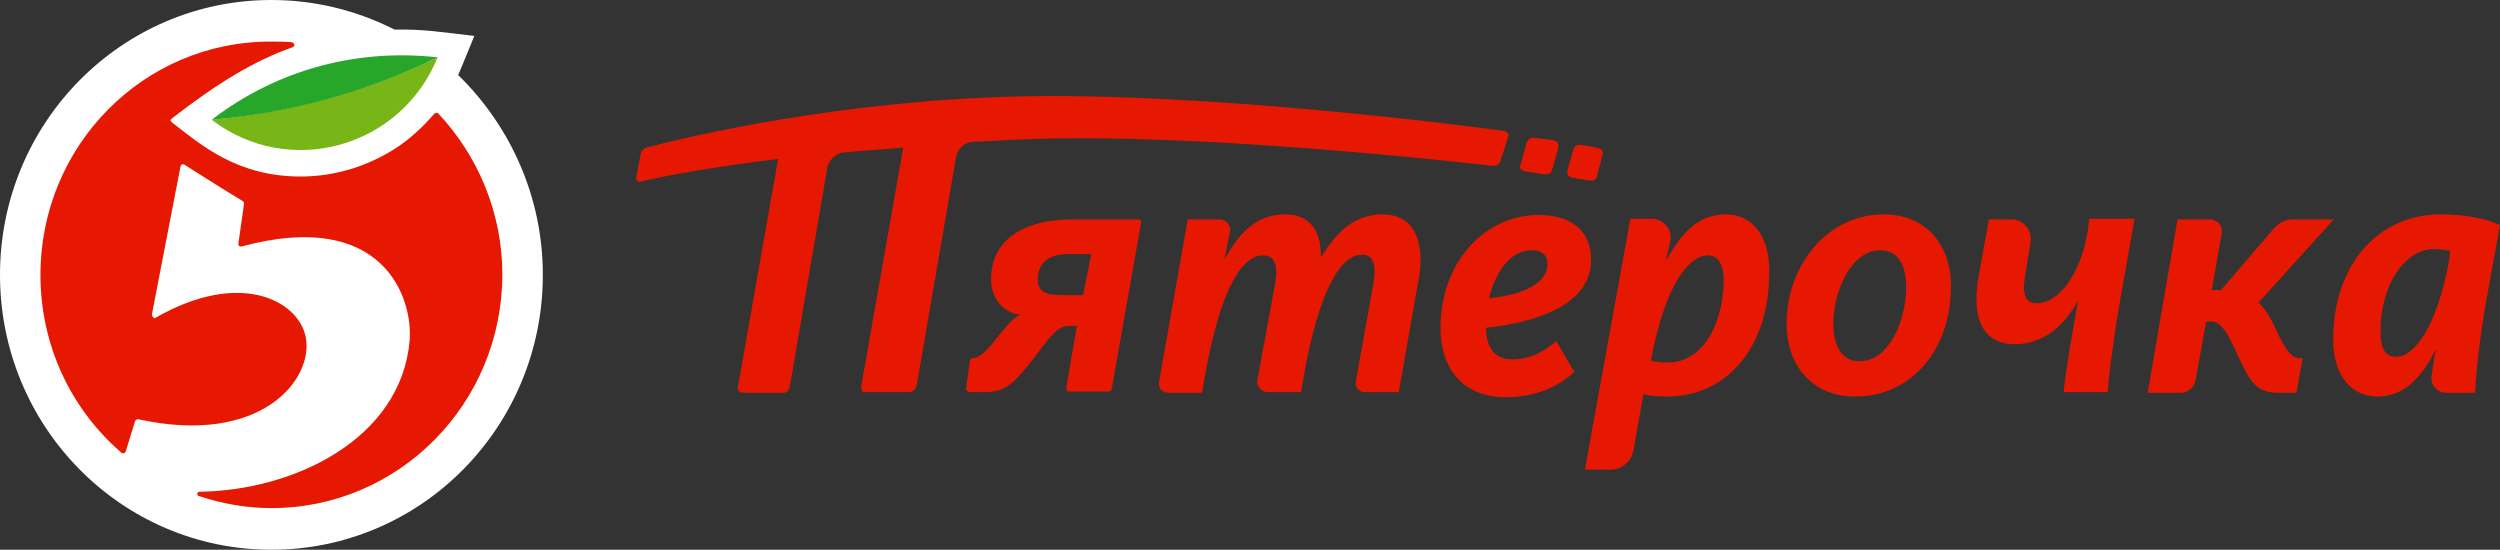 <svg width="191" height="42" viewBox="0 0 191 42" fill="none" xmlns="http://www.w3.org/2000/svg">
<rect x="0" y="0" width="191" height="42" fill="#333333" stroke="none"/>
<path d="M35.004 5.732C35.194 5.298 35.194 5.298 36.24 2.745C33.72 2.456 32.341 2.216 30.153 2.264C27.299 0.819 24.113 0 20.736 0C9.274 0 0 9.392 0 21C0 32.608 9.274 42 20.736 42C32.198 42 41.472 32.608 41.472 21C41.472 14.979 38.951 9.585 35.004 5.732Z" fill="white"/>
<path d="M30.391 5.491C30.343 5.443 30.296 5.443 30.248 5.443C30.2 5.443 30.153 5.491 30.105 5.491C29.249 6.503 28.25 7.418 27.157 8.14C24.969 9.537 22.496 10.308 19.88 10.308C15.029 10.308 12.27 7.899 10.035 6.165C9.988 6.117 9.94 6.069 9.94 6.021C9.94 5.973 9.988 5.925 10.035 5.876C13.507 3.179 16.361 1.445 19.262 0.434C19.357 0.386 19.404 0.337 19.404 0.241C19.404 0.145 19.309 0.097 19.214 0.048C18.691 0 18.168 0 17.645 0C7.895 -0.048 0 7.947 0 17.821C0 23.264 2.378 28.129 6.183 31.404C6.23 31.452 6.278 31.452 6.373 31.452C6.421 31.452 6.468 31.404 6.516 31.308L7.229 28.996C7.277 28.899 7.372 28.851 7.467 28.851C16.884 30.922 20.926 25.769 20.261 22.541C19.69 19.796 15.267 17.388 8.799 21.096C8.751 21.145 8.703 21.145 8.656 21.096C8.656 21.096 8.608 21.096 8.608 21.048C8.561 21 8.513 20.952 8.513 20.856L10.701 9.537C10.701 9.489 10.748 9.441 10.796 9.392C10.844 9.344 10.939 9.392 10.986 9.392C11.605 9.778 13.459 10.982 15.457 12.186C15.505 12.234 15.552 12.282 15.552 12.379C15.505 12.86 15.219 14.642 15.124 15.413C15.124 15.461 15.124 15.558 15.172 15.606C15.219 15.654 15.267 15.654 15.362 15.654C26.205 12.716 28.488 19.603 28.203 22.879C27.537 30.344 19.404 34.294 12.175 34.39C12.08 34.39 11.985 34.438 11.985 34.535C11.985 34.631 12.033 34.727 12.128 34.727C13.887 35.305 15.742 35.642 17.645 35.642C27.394 35.642 35.289 27.647 35.289 17.773C35.289 13.053 33.387 8.67 30.391 5.491Z" transform="translate(3.09 3.178)" fill="#E61801"/>
<path d="M0 4.768C5.85 9.248 14.411 6.984 17.264 1.83735e-07C11.985 2.553 6.135 4.19 0 4.768Z" transform="translate(16.172 4.383)" fill="#78B617"/>
<path d="M0 4.925C6.135 4.395 11.938 2.757 17.264 0.156C11.319 -0.518 5.136 0.975 0 4.925Z" transform="translate(16.172 4.227)" fill="#28A62A"/>
<path d="M57.024 9.037C54.789 9.037 53.457 10.482 52.363 12.264H52.316C52.316 10.434 51.602 9.037 49.557 9.037C47.132 9.037 45.848 10.867 44.992 12.409H44.944C45.087 11.831 45.229 11.012 45.372 10.337C45.42 10.097 45.325 9.856 45.182 9.711C45.039 9.519 44.801 9.422 44.563 9.422H42.138L39.95 21.801C39.903 21.993 39.95 22.234 40.093 22.427C40.236 22.571 40.426 22.668 40.664 22.668H43.232L43.422 21.56C44.706 14.191 46.466 12.168 47.893 12.168C48.891 12.168 49.034 13.131 48.796 14.431L47.465 21.656C47.417 21.897 47.465 22.138 47.655 22.331C47.798 22.523 48.035 22.619 48.273 22.619H50.794L50.984 21.512C52.268 14.191 54.028 12.12 55.455 12.12C56.406 12.12 56.549 13.035 56.311 14.383L54.979 21.801C54.931 21.993 54.979 22.186 55.122 22.379C55.264 22.523 55.455 22.619 55.645 22.619H58.261L59.735 14.239C59.878 13.565 59.925 12.938 59.925 12.409C59.878 10.193 58.831 9.037 57.024 9.037ZM71.577 6.243L72.719 6.436C73.052 6.484 73.337 6.532 73.432 6.003L73.813 4.558C73.908 4.124 73.765 4.028 73.337 3.931L72.291 3.739C72.053 3.739 71.673 3.642 71.577 4.172L71.149 5.665C71.102 6.003 71.197 6.195 71.577 6.243ZM38.286 9.422H33.292C29.582 9.422 27.109 11.012 27.109 13.998C27.109 15.587 28.203 16.599 29.297 16.695V16.743C28.869 16.888 28.393 17.466 27.87 18.092C26.966 19.248 26.301 20.019 25.73 20.019C25.635 20.019 25.54 20.115 25.492 20.211L25.207 22.282C25.207 22.379 25.207 22.475 25.302 22.523C25.349 22.571 25.445 22.619 25.54 22.619H26.586C28.298 22.619 28.869 21.945 30.533 19.826C31.817 18.092 32.293 17.562 33.102 17.562H33.672L32.864 22.234C32.864 22.331 32.864 22.427 32.911 22.475C32.959 22.571 33.054 22.571 33.149 22.571H36.05C36.193 22.571 36.336 22.475 36.336 22.331L38.571 9.711C38.571 9.615 38.571 9.519 38.523 9.47C38.476 9.47 38.381 9.422 38.286 9.422ZM34.148 15.202H32.341C31.199 15.202 30.676 14.817 30.676 14.046C30.676 12.746 31.485 12.071 33.054 12.071H34.766L34.148 15.202ZM29.582 3.305C43.47 2.727 65.395 5.328 65.395 5.328C65.68 5.376 65.918 5.232 66.013 4.991L66.251 4.269L66.631 3.064C66.679 2.968 66.631 2.92 66.584 2.824C66.536 2.775 66.489 2.727 66.393 2.679C63.682 2.294 43.66 -0.307 29.107 0.03C15.409 0.367 3.9 3.113 0.809 3.931C0.571 3.98 0.38 4.172 0.333 4.461L-1.45141e-06 6.243C-1.45141e-06 6.34 7.2287e-07 6.436 0.095 6.484C0.143 6.532 0.238 6.581 0.333 6.532C2.806 5.954 6.278 5.376 10.844 4.798L7.8 22.041C7.705 22.331 7.705 22.668 8.275 22.668H11.224C11.414 22.668 11.652 22.619 11.747 22.138L14.601 5.473C14.601 5.425 14.791 4.558 15.742 4.317C16.979 4.172 19.119 4.076 20.403 3.931L17.217 22.041C17.122 22.668 17.407 22.619 17.645 22.619H20.736C20.974 22.619 21.354 22.571 21.45 21.993L24.446 4.606C24.446 4.606 24.636 3.691 25.587 3.498C27.109 3.45 28.06 3.353 29.582 3.305ZM67.963 5.762L69.247 5.954C69.58 6.003 69.865 6.051 70.008 5.521L70.436 4.028C70.531 3.546 70.388 3.45 69.96 3.353L68.771 3.209C68.534 3.161 68.153 3.113 68.01 3.642L67.582 5.184C67.44 5.473 67.535 5.665 67.963 5.762ZM72.957 12.505C72.957 10.337 71.482 9.085 68.962 9.085C64.776 9.085 61.447 12.746 61.447 17.707C61.447 20.837 63.159 23.005 66.441 23.005C69.009 23.005 70.674 21.993 71.673 21.078L70.293 18.718C69.485 19.441 68.343 20.115 66.964 20.115C65.537 20.115 64.967 19.2 64.919 17.707C69.295 17.225 72.957 15.732 72.957 12.505ZM65.157 15.443C65.632 13.516 66.726 11.782 68.391 11.782C69.2 11.782 69.627 12.12 69.627 12.89C69.58 14.287 67.773 15.202 65.157 15.443ZM83.277 9.037C80.994 9.037 79.805 10.626 78.711 12.505H78.664C78.806 12.023 78.902 11.59 78.997 11.108C79.092 10.675 78.997 10.241 78.711 9.904C78.426 9.567 78.046 9.374 77.618 9.374H75.953L72.481 28.544H74.431C75.287 28.544 76.048 27.918 76.191 27.051L76.952 22.764C77.237 22.86 77.808 22.957 78.759 22.957C83.277 22.957 86.559 19.248 86.559 13.516C86.654 10.819 85.322 9.037 83.277 9.037ZM78.854 20.356C78.093 20.356 77.713 20.259 77.522 20.211L77.665 19.489C78.664 14.624 80.328 12.168 81.898 12.168C82.706 12.168 83.087 12.938 83.087 14.143C82.992 17.996 81.137 20.356 78.854 20.356ZM137.876 9.037C133.025 9.037 129.648 12.938 129.648 18.622C129.648 21.319 131.027 22.957 133.025 22.957C135.165 22.957 136.449 21.367 137.448 19.441H137.495C137.353 20.019 137.257 20.741 137.162 21.415C137.115 21.704 137.21 22.041 137.448 22.282C137.638 22.523 137.923 22.668 138.256 22.668H140.492C140.539 21.704 140.682 19.537 141.3 15.876L142.394 9.856C141.823 9.567 140.254 9.037 137.876 9.037ZM138.494 12.601C137.59 17.562 135.878 19.922 134.451 19.922C133.643 19.922 133.262 19.296 133.262 17.996C133.262 14.287 135.212 11.686 137.353 11.686C137.876 11.686 138.351 11.782 138.589 11.831L138.494 12.601ZM125.082 17.418C124.702 16.647 124.321 16.117 123.941 15.78L129.695 9.422H126.557C126.033 9.422 125.51 9.663 125.13 10.097L121.087 14.817H120.374L121.135 10.482C121.182 10.241 121.135 9.952 120.944 9.759C120.802 9.567 120.516 9.422 120.279 9.422H117.758L115.475 22.668H117.996C118.566 22.668 119.042 22.234 119.137 21.704L119.946 17.225H120.326C121.087 17.225 121.563 18.044 122.371 19.826C123.322 21.897 123.798 22.668 125.463 22.668H126.842L127.317 20.019H127.032C126.414 20.019 125.891 19.2 125.082 17.418ZM110.909 10.241C110.386 13.613 108.674 15.828 107.009 15.828C106.153 15.828 105.868 15.202 106.106 13.757L106.534 11.156C106.581 10.723 106.486 10.289 106.201 9.952C105.916 9.615 105.535 9.422 105.107 9.422H103.347L102.539 13.902C102.444 14.48 102.396 15.058 102.396 15.539C102.396 17.755 103.442 18.959 105.297 18.959C107.628 18.959 109.15 17.418 110.101 15.732H110.148C109.768 17.755 109.245 20.741 109.055 22.619H112.431C112.479 21.656 112.717 19.489 113.335 15.828L114.476 9.374H111.005L110.909 10.241ZM95.31 9.037C91.077 9.037 87.89 12.842 87.89 17.418C87.89 20.452 89.745 22.957 93.122 22.957C97.45 22.957 100.446 19.344 100.446 14.576C100.494 11.445 98.591 9.037 95.31 9.037ZM93.455 20.259C92.123 20.259 91.457 19.104 91.457 17.369C91.457 14.913 92.837 11.782 95.024 11.782C96.356 11.782 97.022 12.794 97.022 14.624C97.022 17.032 95.785 20.259 93.455 20.259Z" transform="translate(48.605 7.34)" fill="#E61801"/>
</svg>

